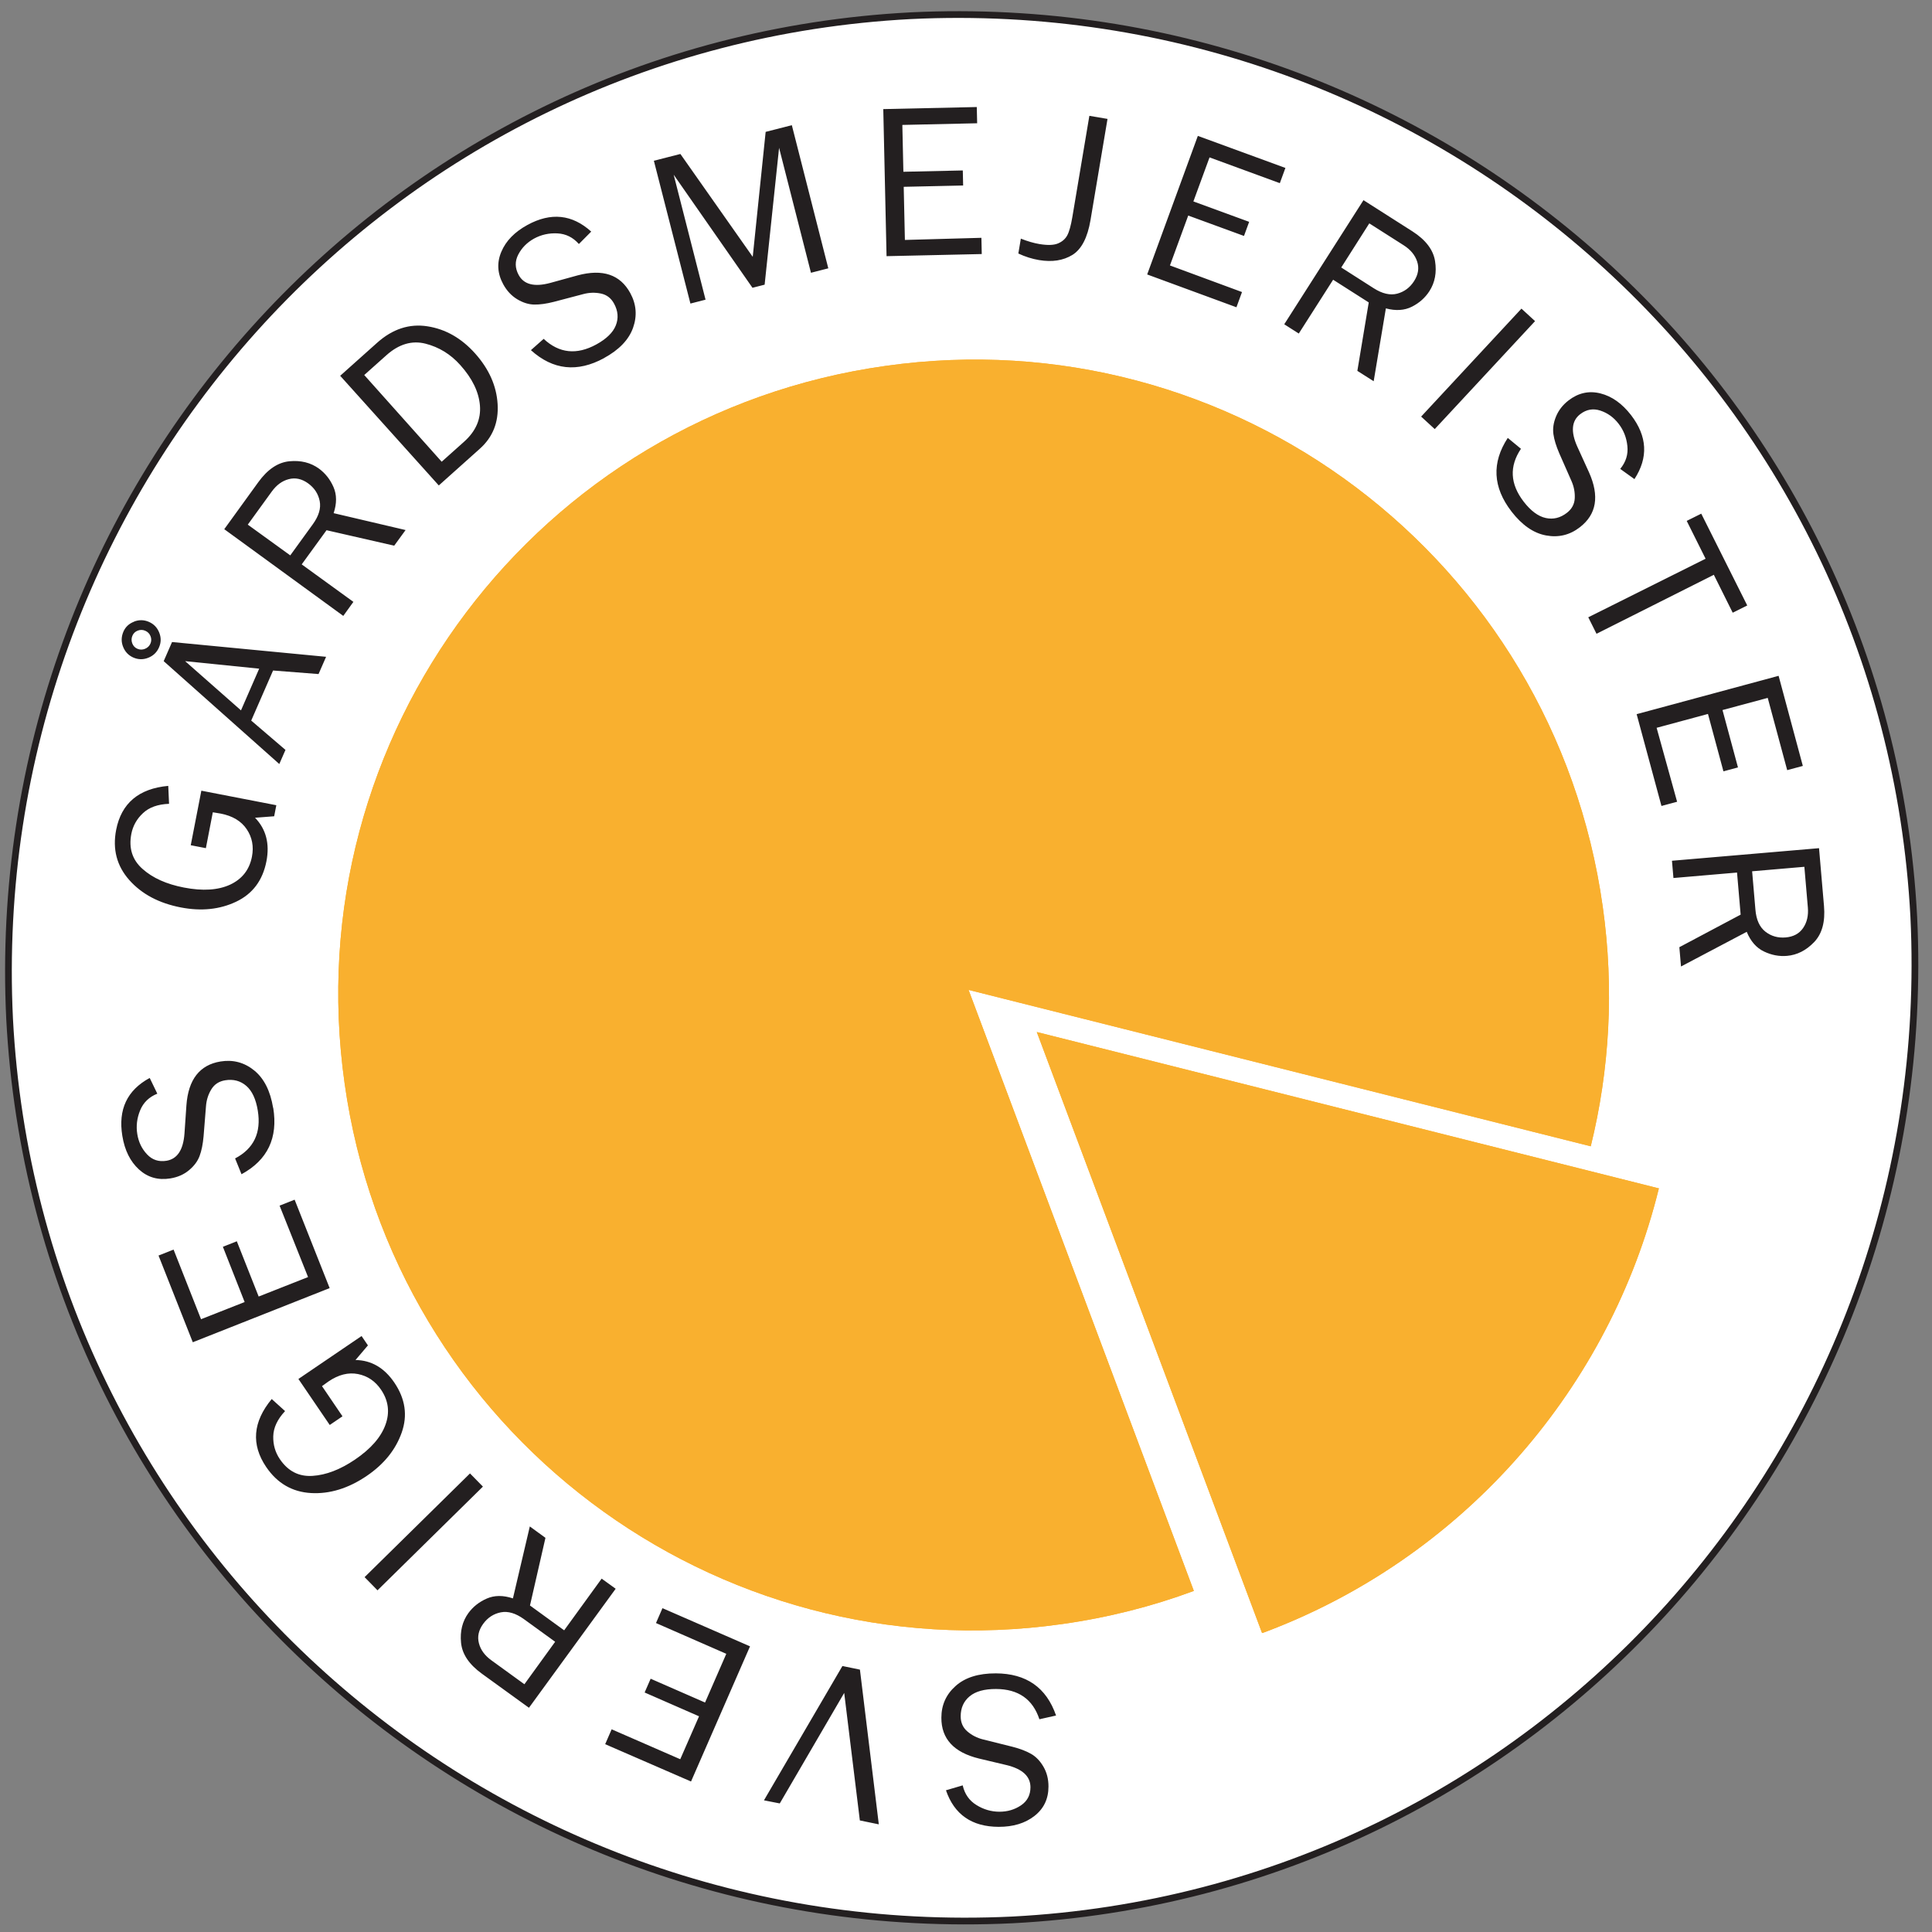<svg version="1.1" viewBox="0 0 300 300" xmlns="http://www.w3.org/2000/svg"><rect x="0" y="0" width="300" height="300" fill="#808080" stroke="none"/><g transform="matrix(1.32 0 0 -1.32 1.49 1498)"><path d="m224 1027c-3.24 61.8-56 109-118 106-61.8-3.24-109-56-106-118 3.24-61.8 56-109 118-106 61.8 3.24 109 56 106 118z" style="fill:#fff;stroke-width:.791;stroke:#231f20"/><path d="m194 995c-0.087-0.354-0.177-0.707-0.269-1.06-6.08-23.2-23.2-42.5-46.1-51.1-0.097-0.036-0.193-0.072-0.296-0.094-7e-3 0.014-26.5 70.7-26.5 70.7l73.2-18.4" style="fill:#f9b02f"/><path d="m186 1e3c2.21 8.97 2.78 18.5 1.41 28.2-5.74 40.9-43.5 69.4-84.4 63.6-40.9-5.74-69.4-43.5-63.6-84.4 5.74-40.9 43.5-69.4 84.4-63.6 5.41 0.76 10.6 2.08 15.5 3.9l-26.5 70.7 73.2-18.4" style="fill:#f9b02f"/><path d="m194 995c-0.087-0.354-0.177-0.707-0.269-1.06-6.08-23.2-23.2-42.5-46.1-51.1-0.097-0.036-0.193-0.072-0.296-0.094-7e-3 0.014-26.5 70.7-26.5 70.7l73.2-18.4" style="fill:#f9b02f"/><path d="m186 1e3c2.21 8.97 2.78 18.5 1.41 28.2-5.74 40.9-43.5 69.4-84.4 63.6-40.9-5.74-69.4-43.5-63.6-84.4 5.74-40.9 43.5-69.4 84.4-63.6 5.41 0.76 10.6 2.08 15.5 3.9l-26.5 70.7 73.2-18.4" style="fill:#f9b02f"/><path d="m116 938c-2.02 6e-3 -3.6-0.486-4.71-1.48-1.12-0.992-1.68-2.24-1.68-3.74-8e-3 -2.48 1.47-4.08 4.43-4.8l3.24-0.77c1.88-0.457 2.81-1.33 2.81-2.61-3e-3 -0.919-0.375-1.63-1.12-2.13-0.743-0.5-1.59-0.748-2.54-0.745-0.957 3e-3 -1.86 0.266-2.7 0.79-0.845 0.524-1.38 1.29-1.61 2.31l-1.97-0.578c0.982-2.86 3.05-4.29 6.2-4.3 1.71-5e-3 3.11 0.421 4.21 1.28 1.1 0.857 1.65 2.01 1.65 3.46 3e-3 0.874-0.194 1.65-0.59 2.33-0.396 0.68-0.879 1.18-1.45 1.51-0.571 0.329-1.3 0.609-2.2 0.84l-3.47 0.866c-0.693 0.172-1.3 0.484-1.83 0.936-0.528 0.452-0.79 1.05-0.788 1.79 3e-3 0.978 0.353 1.76 1.05 2.34 0.697 0.58 1.73 0.868 3.1 0.864 2.63-8e-3 4.33-1.2 5.11-3.56l1.96 0.439c-1.14 3.3-3.51 4.95-7.1 4.96zm-25.4-15.3 7.58 13 1.84-15 2.23-0.46-2.22 18.2-2.06 0.425-9.23-15.8zm-6.29 17.6-2.5-5.73-6.4 2.8-0.707-1.62 6.4-2.8-2.21-5.05-8.07 3.52-0.762-1.75 10.1-4.39 6.94 15.9-10.3 4.49-0.762-1.75zm-25.1 6.52c-1.15 0.381-2.17 0.375-3.07-0.017-0.901-0.393-1.62-0.963-2.17-1.71-0.706-0.974-0.994-2.13-0.864-3.48s0.945-2.56 2.45-3.65l5.54-4.01 10.2 14-1.65 1.19-4.41-6.08-4.02 2.92 1.82 7.96-1.84 1.34zm1.35-10.1-3.89 2.82c-0.768 0.557-1.26 1.22-1.46 2-0.206 0.777-0.04 1.54 0.496 2.28 0.537 0.741 1.23 1.19 2.08 1.36 0.847 0.165 1.75-0.102 2.72-0.803l3.67-2.66zm-18.8 12.6 1.52-1.55 12.4 12.2-1.52 1.55zm-4.1 17.9 1.5 1.02-2.41 3.55c0.292 0.219 0.547 0.403 0.765 0.55 1.18 0.802 2.33 1.09 3.46 0.872 1.13-0.22 2.04-0.835 2.72-1.84 0.881-1.3 1.05-2.68 0.516-4.14-0.537-1.47-1.73-2.83-3.59-4.09-1.73-1.17-3.39-1.81-4.99-1.91-1.6-0.104-2.88 0.552-3.84 1.97-0.543 0.799-0.801 1.7-0.775 2.7 0.027 1 0.489 1.99 1.39 2.95l-1.57 1.42c-2.23-2.69-2.44-5.36-0.648-8 1.3-1.91 3.05-2.93 5.26-3.06 2.21-0.128 4.4 0.547 6.57 2.02 2.03 1.38 3.4 3.08 4.11 5.1 0.709 2.02 0.42 3.97-0.866 5.87-1.19 1.75-2.71 2.63-4.57 2.66l1.46 1.72-0.746 1.1-7.43-5.05zm-2.55 17.4-5.81-2.29-2.57 6.5-1.64-0.648 2.56-6.5-5.13-2.02-3.23 8.19-1.77-0.7 4.03-10.2 16.1 6.37-4.12 10.4-1.77-0.699zm-4.11 19.9c-0.326 2-1.07 3.47-2.23 4.41-1.16 0.939-2.48 1.29-3.96 1.05-2.45-0.4-3.79-2.12-4.01-5.16l-0.228-3.32c-0.142-1.93-0.848-2.99-2.12-3.2-0.907-0.148-1.67 0.103-2.28 0.753-0.615 0.651-0.999 1.44-1.15 2.38-0.154 0.945-0.043 1.88 0.335 2.8 0.378 0.92 1.05 1.57 2.02 1.96l-0.894 1.85c-2.66-1.44-3.73-3.71-3.22-6.82 0.276-1.69 0.927-3 1.95-3.94 1.03-0.94 2.25-1.29 3.69-1.06 0.863 0.141 1.6 0.462 2.2 0.965 0.606 0.502 1.02 1.06 1.25 1.68 0.23 0.617 0.386 1.39 0.467 2.31l0.285 3.56c0.056 0.712 0.264 1.37 0.623 1.96 0.36 0.595 0.904 0.952 1.63 1.07 0.965 0.157 1.79-0.06 2.48-0.651 0.687-0.592 1.14-1.56 1.36-2.92 0.423-2.59-0.468-4.47-2.67-5.62l0.754-1.86c3.07 1.67 4.31 4.27 3.73 7.82zm-9.69 30.9 1.78-0.345 0.816 4.22c0.362-0.053 0.672-0.104 0.93-0.154 1.4-0.271 2.42-0.885 3.06-1.84 0.641-0.957 0.845-2.03 0.613-3.23-0.298-1.54-1.16-2.63-2.57-3.29-1.42-0.653-3.23-0.766-5.43-0.339-2.05 0.396-3.67 1.12-4.87 2.19-1.2 1.06-1.64 2.43-1.32 4.11 0.183 0.948 0.64 1.77 1.37 2.45 0.728 0.687 1.75 1.05 3.07 1.1l-0.095 2.11c-3.48-0.319-5.52-2.05-6.13-5.18-0.439-2.27 0.074-4.23 1.54-5.89 1.47-1.66 3.49-2.73 6.07-3.23 2.41-0.467 4.59-0.24 6.52 0.681 1.93 0.921 3.11 2.5 3.55 4.75 0.401 2.07-0.045 3.78-1.34 5.12l2.25 0.173 0.253 1.3-8.82 1.71zm-6.66 26.3c-0.593-0.226-1.01-0.611-1.25-1.15-0.268-0.614-0.284-1.22-0.048-1.81 0.236-0.593 0.637-1.01 1.2-1.26 0.582-0.254 1.17-0.263 1.76-0.028 0.593 0.235 1.02 0.645 1.27 1.23 0.247 0.567 0.254 1.14 0.021 1.73-0.233 0.587-0.637 1.01-1.21 1.26-0.574 0.251-1.16 0.263-1.75 0.037zm1.93-1.71c0.116-0.296 0.111-0.587-0.014-0.874-0.125-0.287-0.34-0.492-0.642-0.614-0.303-0.122-0.602-0.119-0.897 0.01-0.287 0.125-0.487 0.34-0.6 0.643s-0.104 0.602 0.024 0.898c0.125 0.287 0.337 0.486 0.635 0.597 0.298 0.11 0.59 0.103 0.877-0.023 0.295-0.129 0.5-0.341 0.616-0.636zm2.53-0.687-0.983-2.25 13.6-12.1 0.727 1.66-4.03 3.45 2.57 5.89 5.35-0.418 0.887 2.03zm8.11-8.04-6.57 5.79 8.71-0.884zm10.9 23.2c0.381 1.15 0.375 2.17-0.017 3.07-0.393 0.901-0.963 1.62-1.71 2.17-0.974 0.706-2.13 0.994-3.48 0.864-1.34-0.13-2.56-0.945-3.65-2.45l-4.01-5.54 14-10.2 1.19 1.65-6.08 4.41 2.92 4.02 7.96-1.82 1.34 1.84zm-10.1-1.35 2.82 3.89c0.557 0.768 1.22 1.26 2 1.46 0.777 0.206 1.54 0.04 2.28-0.496 0.741-0.537 1.19-1.23 1.36-2.08 0.165-0.847-0.102-1.75-0.803-2.72l-2.66-3.67zm27.3 8.93c1.52 1.36 2.22 3.11 2.09 5.25-0.129 2.14-1.01 4.12-2.64 5.95-1.61 1.8-3.48 2.87-5.61 3.2-2.13 0.335-4.11-0.312-5.93-1.94l-4.34-3.88 11.6-12.9zm-13.6 8.67 2.62 2.34c1.46 1.3 2.99 1.75 4.58 1.35 1.59-0.405 2.96-1.24 4.1-2.52 1.41-1.57 2.18-3.16 2.31-4.76s-0.488-3.03-1.88-4.27l-2.62-2.34zm28.2 1.99c1.78 0.969 2.92 2.16 3.42 3.56 0.501 1.41 0.393 2.77-0.325 4.09-1.19 2.18-3.25 2.87-6.2 2.08l-3.21-0.885c-1.87-0.504-3.11-0.191-3.72 0.937-0.44 0.807-0.455 1.61-0.045 2.4s1.03 1.42 1.86 1.88c0.84 0.458 1.76 0.662 2.75 0.61 0.993-0.052 1.83-0.469 2.52-1.25l1.45 1.46c-2.24 2.03-4.74 2.29-7.5 0.784-1.5-0.82-2.53-1.87-3.07-3.15-0.547-1.28-0.473-2.56 0.221-3.83 0.419-0.767 0.965-1.35 1.64-1.76 0.674-0.405 1.34-0.614 2-0.627 0.659-0.013 1.44 0.095 2.33 0.324l3.46 0.911c0.691 0.183 1.38 0.204 2.06 0.061 0.68-0.142 1.2-0.538 1.55-1.19 0.468-0.858 0.537-1.71 0.206-2.55-0.331-0.844-1.1-1.59-2.3-2.25-2.31-1.26-4.37-1.04-6.19 0.66l-1.5-1.33c2.59-2.34 5.46-2.65 8.61-0.932zm22.1 27.4-3.08-0.787-1.52-14.7-8.51 12.1-3.12-0.797 4.3-16.8 1.78 0.457-3.75 14.7 9.27-13.3 1.43 0.365 1.7 16.1 3.75-14.7 2.04 0.523zm13.3-13.5-0.139 6.25 6.99 0.155-0.039 1.77-6.99-0.155-0.122 5.51 8.8 0.196-0.043 1.91-11-0.244 0.385-17.3 11.2 0.249-0.042 1.91zm21.7 14.6-2-11.9c-0.17-1.01-0.37-1.73-0.6-2.16-0.23-0.426-0.595-0.743-1.09-0.951-0.499-0.208-1.22-0.232-2.18-0.073-0.668 0.112-1.4 0.325-2.19 0.638l-0.295-1.75c0.796-0.374 1.61-0.631 2.43-0.77 1.55-0.259 2.85-0.058 3.93 0.604 1.07 0.662 1.78 2.03 2.13 4.1l2 11.9zm9.48-17.6 2.15 5.87 6.56-2.4 0.607 1.66-6.56 2.4 1.9 5.18 8.27-3.03 0.655 1.79-10.3 3.77-5.96-16.3 10.5-3.86 0.655 1.79zm25.4-5.05c1.17-0.312 2.19-0.245 3.07 0.2 0.877 0.445 1.56 1.06 2.06 1.84 0.647 1.01 0.865 2.19 0.656 3.52-0.21 1.33-1.1 2.5-2.66 3.5l-5.76 3.67-9.32-14.6 1.71-1.09 4.04 6.33 4.19-2.67-1.34-8.05 1.92-1.22zm-1.95 10 4.05-2.58c0.8-0.51 1.33-1.15 1.58-1.91 0.252-0.763 0.132-1.53-0.36-2.3s-1.16-1.26-1.99-1.48c-0.836-0.216-1.76 0-2.76 0.64l-3.82 2.44zm19.5-11.5-1.6 1.47-11.8-12.7 1.6-1.47zm-2.77-22.4c1.24-1.6 2.59-2.54 4.06-2.81 1.47-0.274 2.8 0.047 3.98 0.964 1.97 1.52 2.32 3.67 1.08 6.45l-1.38 3.03c-0.791 1.76-0.677 3.04 0.34 3.82 0.728 0.562 1.52 0.702 2.37 0.422 0.85-0.28 1.57-0.795 2.15-1.55 0.585-0.758 0.93-1.63 1.03-2.62 0.105-0.989-0.175-1.88-0.84-2.69l1.67-1.2c1.65 2.53 1.52 5.04-0.406 7.54-1.05 1.35-2.24 2.2-3.59 2.54-1.35 0.339-2.6 0.066-3.75-0.82-0.692-0.534-1.18-1.17-1.48-1.9s-0.396-1.42-0.305-2.07c0.091-0.652 0.32-1.4 0.687-2.25l1.44-3.27c0.289-0.653 0.417-1.33 0.384-2.02-0.034-0.694-0.343-1.27-0.928-1.72-0.774-0.597-1.6-0.799-2.49-0.604-0.885 0.194-1.75 0.834-2.59 1.92-1.6 2.08-1.71 4.15-0.322 6.22l-1.55 1.28c-1.91-2.92-1.76-5.81 0.434-8.65zm23.8-7.44 2.22-4.46 1.71 0.85-5.41 10.8-1.71-0.85 2.22-4.45-13.8-6.89 0.969-1.94zm-6.73-18 6.04 1.63 1.82-6.75 1.71 0.459-1.82 6.75 5.32 1.43 2.29-8.5 1.84 0.496-2.85 10.6-16.7-4.51 2.92-10.8 1.84 0.496zm10.6-24c0.461-1.12 1.14-1.89 2.02-2.31 0.887-0.425 1.79-0.599 2.71-0.52 1.2 0.103 2.26 0.643 3.2 1.62 0.932 0.977 1.32 2.39 1.16 4.24l-0.585 6.81-17.3-1.48 0.174-2.03 7.48 0.642 0.425-4.95-7.21-3.83 0.195-2.27zm6.78 7.65 0.411-4.79c0.081-0.945-0.105-1.75-0.558-2.41-0.453-0.664-1.14-1.03-2.05-1.11-0.911-0.078-1.71 0.149-2.39 0.682-0.679 0.533-1.07 1.39-1.17 2.58l-0.388 4.52 6.14 0.527" style="fill:#231f20"/></g></svg>
